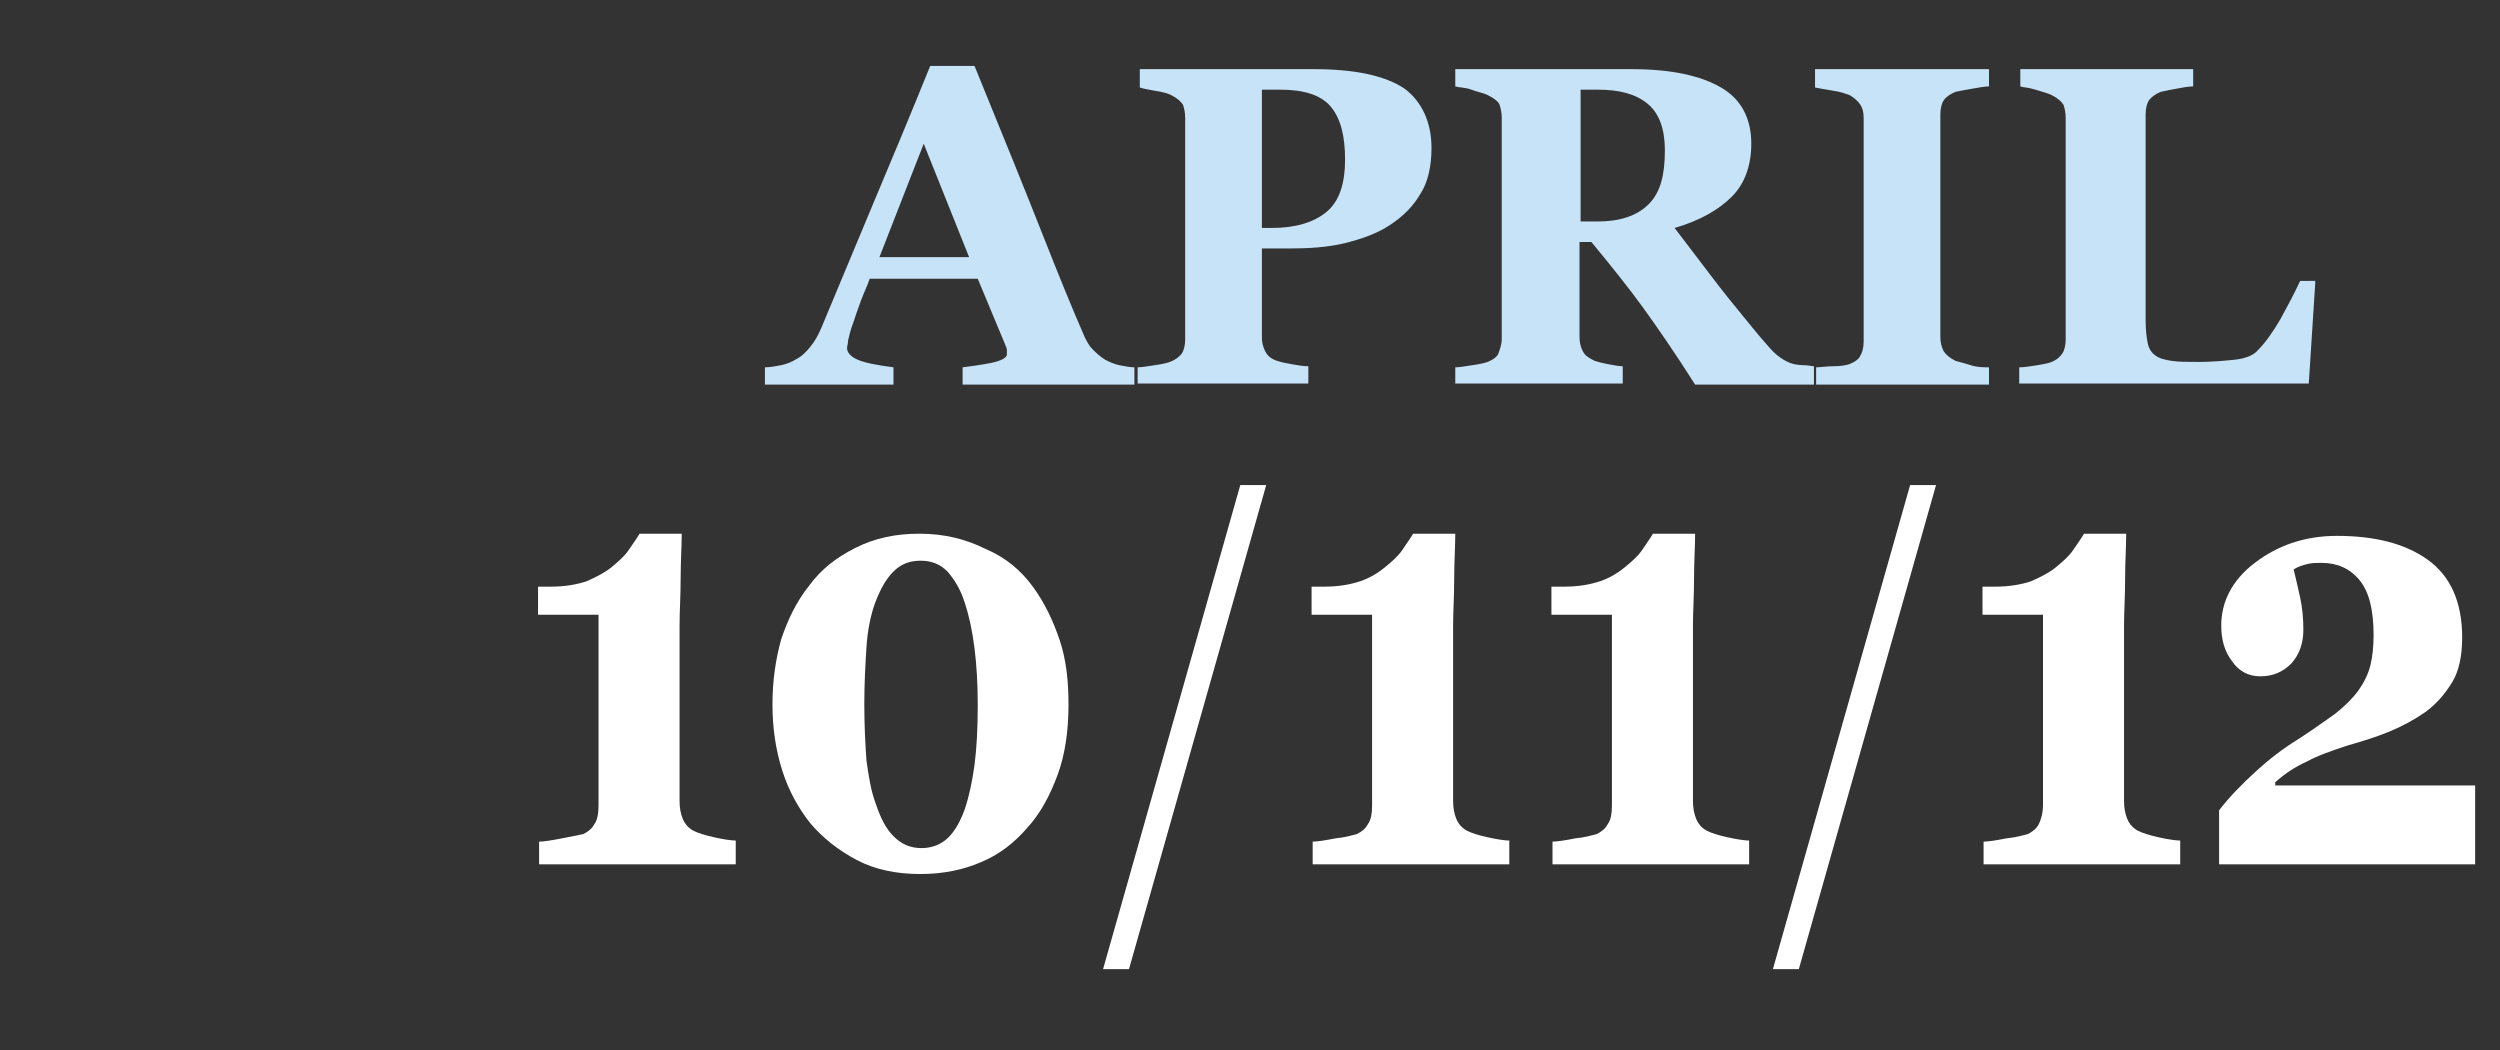 <?xml version="1.0" encoding="UTF-8"?> <svg xmlns="http://www.w3.org/2000/svg" xmlns:xlink="http://www.w3.org/1999/xlink" version="1.1" id="_Слой_2" x="0px" y="0px" viewBox="0 0 231.4 97.2" style="enable-background:new 0 0 231.4 97.2;" xml:space="preserve"><rect x="0" y="0" width="231.4" height="97.2" fill="#333333" stroke="none"/> <style type="text/css"> .st0{enable-background:new ;} .st1{fill:#C7E3F7;} .st2{fill:#FFFFFF;} </style> <g id="_Слой_1-2"> <g class="st0"> <path class="st1" d="M105,35.6H89.1V34c0.7-0.1,1.6-0.2,2.6-0.4c1-0.2,1.5-0.5,1.5-0.8c0-0.1,0-0.2,0-0.4s-0.1-0.3-0.2-0.6l-2.5-6 h-10c-0.2,0.6-0.5,1.2-0.8,2s-0.5,1.4-0.7,2c-0.3,0.8-0.4,1.3-0.5,1.7c0,0.3-0.1,0.6-0.1,0.7c0,0.4,0.3,0.8,1,1.1 c0.7,0.3,1.8,0.5,3.3,0.7v1.6H70.8V34c0.5,0,1-0.1,1.5-0.2s1-0.3,1.3-0.5c0.6-0.3,1-0.7,1.4-1.2s0.7-1,1-1.7 c1.6-3.8,3.2-7.7,4.8-11.5s3.4-8.1,5.3-12.8h4.1c2.7,6.6,4.8,11.8,6.3,15.6s2.8,7,3.9,9.5c0.2,0.4,0.4,0.8,0.7,1.1s0.7,0.7,1.2,1 c0.4,0.2,0.8,0.4,1.3,0.5s1,0.2,1.4,0.2V35.6z M89.7,23.8l-4.2-10.5l-4.1,10.5H89.7z"></path> <path class="st1" d="M132.5,13.7c0,1.6-0.3,3.1-1,4.2c-0.7,1.2-1.6,2.1-2.8,2.9c-1.2,0.8-2.6,1.3-4.2,1.7s-3.4,0.5-5.3,0.5h-2.4 v8.2c0,0.5,0.1,0.9,0.3,1.3c0.2,0.4,0.5,0.7,1.1,0.9c0.3,0.1,0.7,0.2,1.3,0.3s1.1,0.2,1.6,0.2v1.6h-15.8V34c0.4,0,0.9-0.1,1.6-0.2 s1.1-0.2,1.4-0.3c0.5-0.2,0.9-0.5,1.1-0.8s0.3-0.8,0.3-1.3V10.9c0-0.5-0.1-0.9-0.2-1.2c-0.2-0.3-0.5-0.6-1.1-0.9 c-0.4-0.2-0.9-0.3-1.5-0.4s-1.1-0.2-1.4-0.3V6.4h16.1c3.8,0,6.6,0.6,8.4,1.8C131.6,9.4,132.5,11.3,132.5,13.7z M124.5,14.8 c0-2.2-0.4-3.8-1.3-4.9s-2.5-1.6-4.7-1.6h-1.7v12.8h0.9c2.2,0,3.9-0.5,5.1-1.5S124.5,16.9,124.5,14.8z"></path> <path class="st1" d="M168.1,35.6h-11.2c-1.9-3-3.5-5.3-4.8-7.1s-2.9-3.8-4.8-6.1h-1.1v8.8c0,0.5,0.1,0.9,0.3,1.3s0.5,0.6,1.1,0.9 c0.3,0.1,0.7,0.2,1.2,0.3c0.6,0.1,1,0.2,1.4,0.2v1.6h-15.5V34c0.4,0,0.9-0.1,1.6-0.2s1.1-0.2,1.4-0.3c0.5-0.2,0.9-0.5,1-0.8 s0.3-0.8,0.3-1.3V10.9c0-0.5-0.1-0.9-0.2-1.2s-0.5-0.6-1.1-0.9c-0.4-0.2-1-0.3-1.5-0.5S135,8.1,134.7,8V6.4H151 c3.7,0,6.4,0.6,8.3,1.7c1.9,1.1,2.8,2.9,2.8,5.2c0,2-0.6,3.7-1.8,4.9c-1.2,1.2-2.9,2.2-5.3,2.9c0.9,1.2,2,2.6,3.2,4.2 s2.5,3.2,3.9,4.9c0.4,0.5,1,1.2,1.7,2c0.7,0.8,1.4,1.2,1.9,1.4c0.3,0.1,0.7,0.2,1.2,0.2s0.8,0.1,1,0.1V35.6z M154.1,13.9 c0-1.9-0.5-3.4-1.6-4.3s-2.6-1.3-4.6-1.3h-1.6v12.2h1.6c2,0,3.6-0.5,4.7-1.6S154.1,16.2,154.1,13.9z"></path> <path class="st1" d="M184.2,35.6h-16.1V34c0.4,0,0.9-0.1,1.6-0.1s1.2-0.1,1.5-0.2c0.5-0.2,0.9-0.5,1-0.8c0.2-0.3,0.3-0.8,0.3-1.3 V10.9c0-0.5-0.1-0.9-0.3-1.2s-0.5-0.6-1-0.9c-0.3-0.1-0.8-0.3-1.5-0.4c-0.6-0.1-1.2-0.2-1.7-0.3V6.4h16.1V8 c-0.4,0-0.9,0.1-1.5,0.2s-1.1,0.2-1.6,0.3c-0.5,0.2-0.9,0.5-1.1,0.8s-0.3,0.8-0.3,1.3v20.6c0,0.5,0.1,0.9,0.3,1.3 c0.2,0.3,0.5,0.6,1.1,0.9c0.3,0.1,0.8,0.2,1.4,0.4s1.2,0.2,1.7,0.2V35.6z"></path> <path class="st1" d="M214.3,26.2l-0.6,9.3h-26.8V34c0.5,0,1-0.1,1.7-0.2c0.6-0.1,1.1-0.2,1.3-0.3c0.5-0.2,0.8-0.5,1-0.8 s0.3-0.8,0.3-1.3V10.9c0-0.5-0.1-0.9-0.2-1.2c-0.2-0.3-0.5-0.6-1.1-0.9c-0.4-0.2-0.9-0.3-1.5-0.5s-1.1-0.2-1.4-0.3V6.4h16V8 c-0.4,0-1,0.1-1.5,0.2s-1.1,0.2-1.5,0.3c-0.5,0.2-0.9,0.5-1.1,0.8s-0.3,0.8-0.3,1.3v19.1c0,0.9,0.1,1.6,0.2,2.1s0.4,0.9,0.7,1.1 c0.4,0.3,0.9,0.4,1.5,0.5s1.5,0.1,2.6,0.1c1.1,0,2.2-0.1,3.2-0.2s1.8-0.4,2.2-0.9c0.7-0.7,1.4-1.7,2.1-2.9 c0.7-1.3,1.3-2.4,1.8-3.5H214.3z"></path> </g> <g class="st0"> <path class="st2" d="M68.1,80H49.9v-2.1c0.4,0,1.1-0.1,2.1-0.3s1.6-0.3,2-0.4c0.4-0.2,0.8-0.5,1-0.9c0.3-0.4,0.4-1,0.4-1.8V56.9 h-5.6v-2.6H51c1.3,0,2.4-0.2,3.3-0.5c0.9-0.4,1.7-0.8,2.3-1.3c0.6-0.5,1.2-1,1.6-1.6s0.7-1,1-1.5h3.9c0,1.2-0.1,2.6-0.1,4.2 c0,1.6-0.1,3-0.1,4.3v16.2c0,0.7,0.1,1.2,0.3,1.7c0.2,0.5,0.6,0.9,1,1.1c0.4,0.2,1,0.4,1.9,0.6c0.9,0.2,1.6,0.3,2,0.3V80z"></path> <path class="st2" d="M95.6,54.3c1.1,1.5,1.9,3.2,2.5,5s0.8,3.8,0.8,5.9c0,2.4-0.3,4.6-1,6.5c-0.7,1.9-1.6,3.6-2.8,4.9 c-1.2,1.4-2.6,2.5-4.3,3.2c-1.6,0.7-3.5,1.1-5.6,1.1c-2.2,0-4.2-0.4-5.9-1.3s-3.1-2-4.3-3.4c-1.1-1.4-2-3-2.6-4.9 s-0.9-3.9-0.9-6.1c0-2.2,0.3-4.2,0.8-6c0.6-1.8,1.4-3.5,2.6-5c1.1-1.5,2.5-2.6,4.3-3.5s3.7-1.3,5.9-1.3c2.3,0,4.3,0.5,6.1,1.4 C93.1,51.6,94.5,52.8,95.6,54.3z M89.3,74.9c0.4-1.2,0.7-2.6,0.9-4.1c0.2-1.5,0.3-3.4,0.3-5.5c0-2-0.1-3.7-0.3-5.3 c-0.2-1.6-0.5-3-0.9-4.2c-0.4-1.3-1-2.2-1.6-2.9c-0.7-0.7-1.5-1-2.5-1c-1,0-1.8,0.3-2.5,1c-0.7,0.7-1.2,1.6-1.7,2.9 c-0.4,1.1-0.7,2.5-0.8,4.1S80,63.2,80,65.2c0,2,0.1,3.8,0.2,5.2c0.2,1.4,0.4,2.8,0.9,4.1c0.4,1.2,0.9,2.2,1.6,2.9s1.5,1.1,2.6,1.1 c0.9,0,1.8-0.3,2.5-1C88.4,76.9,88.9,76,89.3,74.9z"></path> </g> <g class="st0"> <path class="st2" d="M117.2,44.9l-12.7,44.8h-2.4l12.7-44.8H117.2z"></path> </g> <g class="st0"> <path class="st2" d="M139.7,80h-18.2v-2.1c0.4,0,1.1-0.1,2.1-0.3c1-0.1,1.6-0.3,2-0.4c0.4-0.2,0.8-0.5,1-0.9 c0.3-0.4,0.4-1,0.4-1.8V56.9h-5.6v-2.6h1.2c1.3,0,2.4-0.2,3.3-0.5s1.7-0.8,2.3-1.3c0.6-0.5,1.2-1,1.6-1.6s0.7-1,1-1.5h3.9 c0,1.2-0.1,2.6-0.1,4.2c0,1.6-0.1,3-0.1,4.3v16.2c0,0.7,0.1,1.2,0.3,1.7c0.2,0.5,0.6,0.9,1,1.1c0.4,0.2,1,0.4,1.9,0.6 s1.6,0.3,2,0.3V80z"></path> <path class="st2" d="M161.9,80h-18.2v-2.1c0.4,0,1.1-0.1,2.1-0.3c1-0.1,1.6-0.3,2-0.4c0.4-0.2,0.8-0.5,1-0.9 c0.3-0.4,0.4-1,0.4-1.8V56.9h-5.6v-2.6h1.2c1.3,0,2.4-0.2,3.3-0.5s1.7-0.8,2.3-1.3c0.6-0.5,1.2-1,1.6-1.6s0.7-1,1-1.5h3.9 c0,1.2-0.1,2.6-0.1,4.2c0,1.6-0.1,3-0.1,4.3v16.2c0,0.7,0.1,1.2,0.3,1.7c0.2,0.5,0.6,0.9,1,1.1c0.4,0.2,1,0.4,1.9,0.6 s1.6,0.3,2,0.3V80z"></path> </g> <g class="st0"> <path class="st2" d="M179.2,44.9l-12.7,44.8h-2.4l12.7-44.8H179.2z"></path> </g> <g class="st0"> <path class="st2" d="M201.8,80h-18.2v-2.1c0.4,0,1.1-0.1,2.1-0.3c1-0.1,1.6-0.3,2-0.4c0.4-0.2,0.8-0.5,1-0.9 c0.2-0.4,0.4-1,0.4-1.8V56.9h-5.6v-2.6h1.2c1.3,0,2.4-0.2,3.3-0.5c0.9-0.4,1.7-0.8,2.3-1.3c0.6-0.5,1.2-1,1.6-1.6s0.7-1,1-1.5h3.9 c0,1.2-0.1,2.6-0.1,4.2c0,1.6-0.1,3-0.1,4.3v16.2c0,0.7,0.1,1.2,0.3,1.7c0.2,0.5,0.6,0.9,1,1.1c0.4,0.2,1,0.4,1.9,0.6 c0.9,0.2,1.6,0.3,2,0.3V80z"></path> <path class="st2" d="M229.4,80h-24v-5c1-1.3,2.2-2.5,3.4-3.6c1.2-1.1,2.5-2.1,3.8-2.9c1.4-0.9,2.5-1.7,3.5-2.4 c0.9-0.7,1.7-1.5,2.2-2.2c0.5-0.7,0.9-1.5,1.1-2.3c0.2-0.8,0.3-1.8,0.3-2.8c0-2.3-0.4-4-1.3-5.1s-2.1-1.6-3.5-1.6 c-0.5,0-0.9,0-1.3,0.1c-0.4,0.1-0.8,0.2-1.3,0.5c0.2,0.8,0.4,1.7,0.6,2.6c0.2,0.9,0.3,1.9,0.3,3c0,1.3-0.4,2.3-1.1,3.1 c-0.8,0.8-1.7,1.2-2.9,1.2c-1.1,0-2-0.5-2.6-1.4c-0.7-0.9-1-2-1-3.3c0-2.2,1-4.2,3.1-5.8c2.1-1.6,4.6-2.5,7.6-2.5 c3.5,0,6.3,0.7,8.4,2.2c2.1,1.5,3.2,3.9,3.2,7.2c0,1.7-0.3,3.1-0.9,4.1c-0.6,1-1.4,2-2.5,2.8c-1,0.7-2.1,1.3-3.3,1.8 c-1.2,0.5-2.5,0.9-3.9,1.3c-1.5,0.5-2.7,0.9-3.8,1.5c-1.1,0.5-2,1.1-2.9,1.9v0.3h18.5V80z"></path> </g> </g> </svg> 